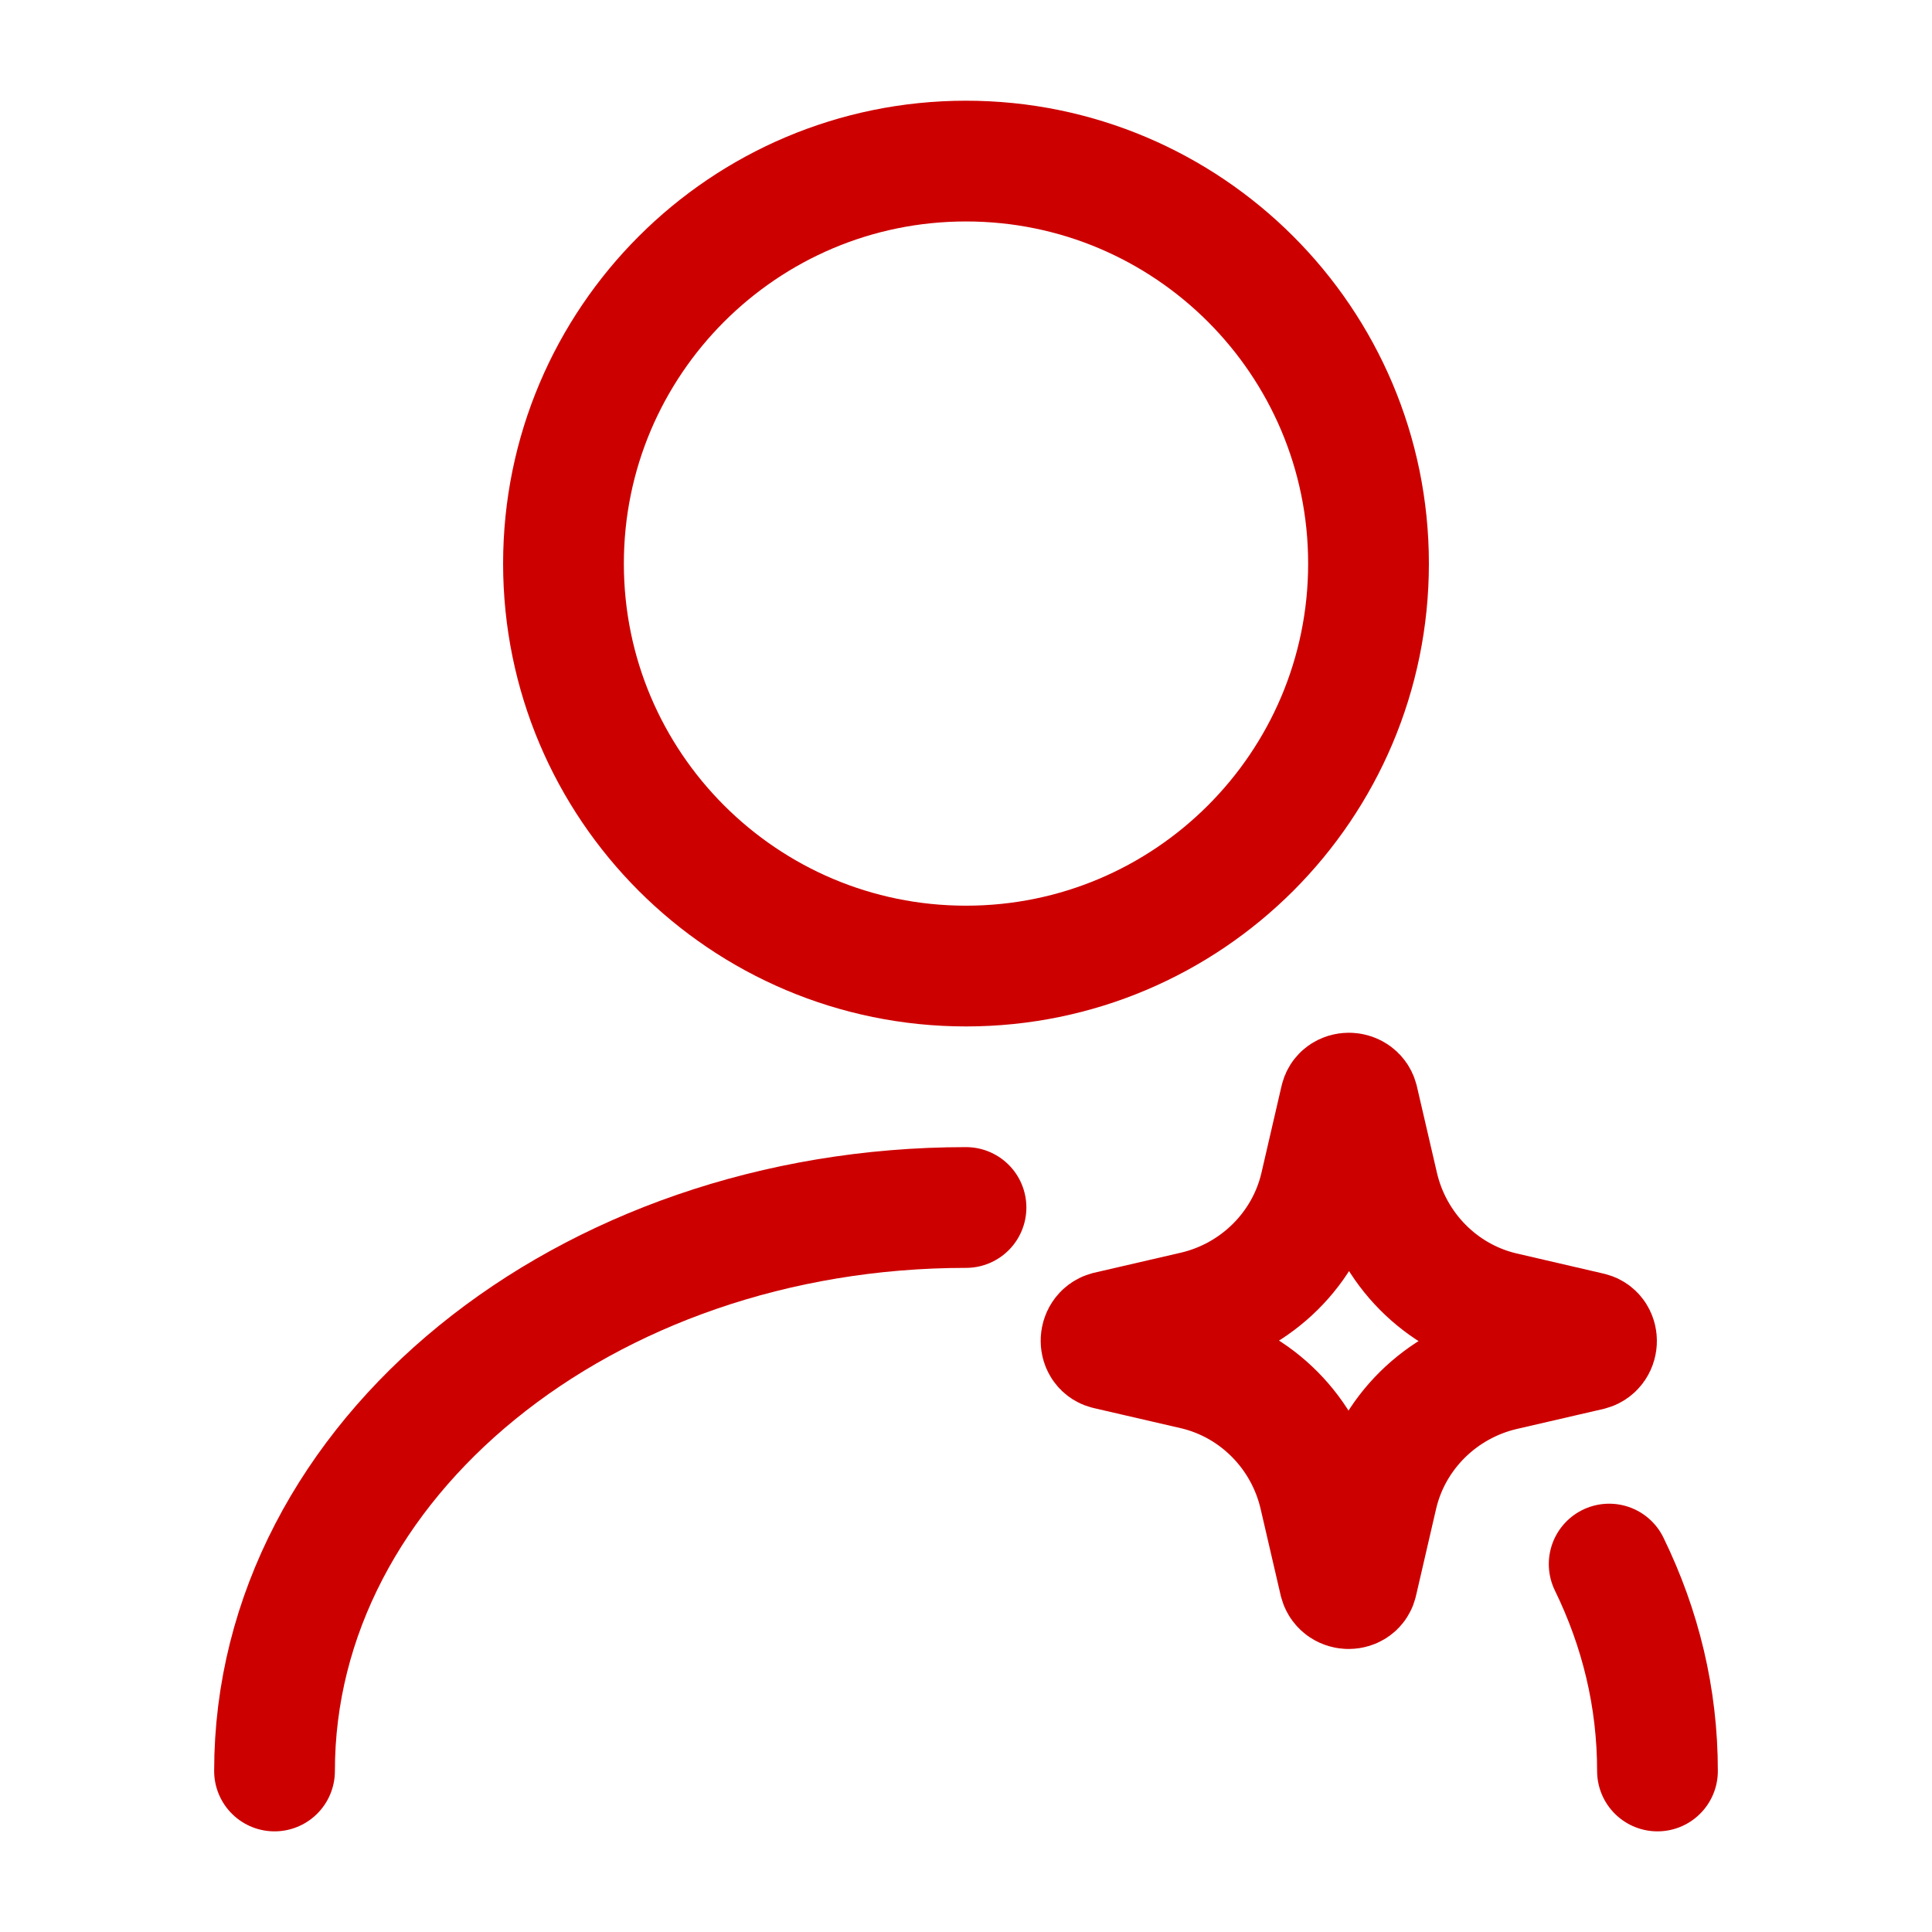 <svg width="32" height="32" viewBox="0 0 32 32" fill="none" xmlns="http://www.w3.org/2000/svg">
<g clip-path="url(#clip0_96_52)">
<mask id="mask0_96_52" style="mask-type:luminance" maskUnits="userSpaceOnUse" x="0" y="0" width="32" height="32">
<path d="M32 0H0V32H32V0Z" fill="white"/>
</mask>
<g mask="url(#mask0_96_52)">
<path d="M26.333 22.362L24.893 22.695C23.867 22.936 23.053 23.735 22.813 24.762L22.48 26.202C22.453 26.349 22.227 26.349 22.187 26.202L21.853 24.762C21.613 23.735 20.813 22.922 19.787 22.682L18.347 22.349C18.2 22.322 18.2 22.096 18.347 22.055L19.787 21.722C20.813 21.482 21.627 20.682 21.867 19.655L22.2 18.215C22.227 18.069 22.453 18.069 22.493 18.215L22.827 19.655C23.067 20.682 23.867 21.495 24.893 21.735L26.333 22.069C26.48 22.096 26.48 22.322 26.333 22.362Z" stroke="#CD0000" stroke-width="2" stroke-miterlimit="10"/>
<path d="M16 16.001C19.68 16.001 22.667 13.015 22.667 9.335C22.667 5.655 19.68 2.668 16 2.668C12.32 2.668 9.333 5.655 9.333 9.335C9.333 13.015 12.32 16.001 16 16.001Z" stroke="#CD0000" stroke-width="2" stroke-linecap="round" stroke-linejoin="round"/>
<path d="M16 20C9.68 20 4.547 24.173 4.547 29.333" stroke="#CD0000" stroke-width="2" stroke-linecap="round" stroke-linejoin="round"/>
<path d="M27.453 29.333C27.453 28.12 27.173 26.973 26.653 25.906" stroke="#CD0000" stroke-width="2" stroke-linecap="round" stroke-linejoin="round"/>
</g>
</g>
<defs>
<clipPath id="clip0_96_52">
<rect width="32" height="32" fill="white"/>
</clipPath>
</defs>
</svg>

